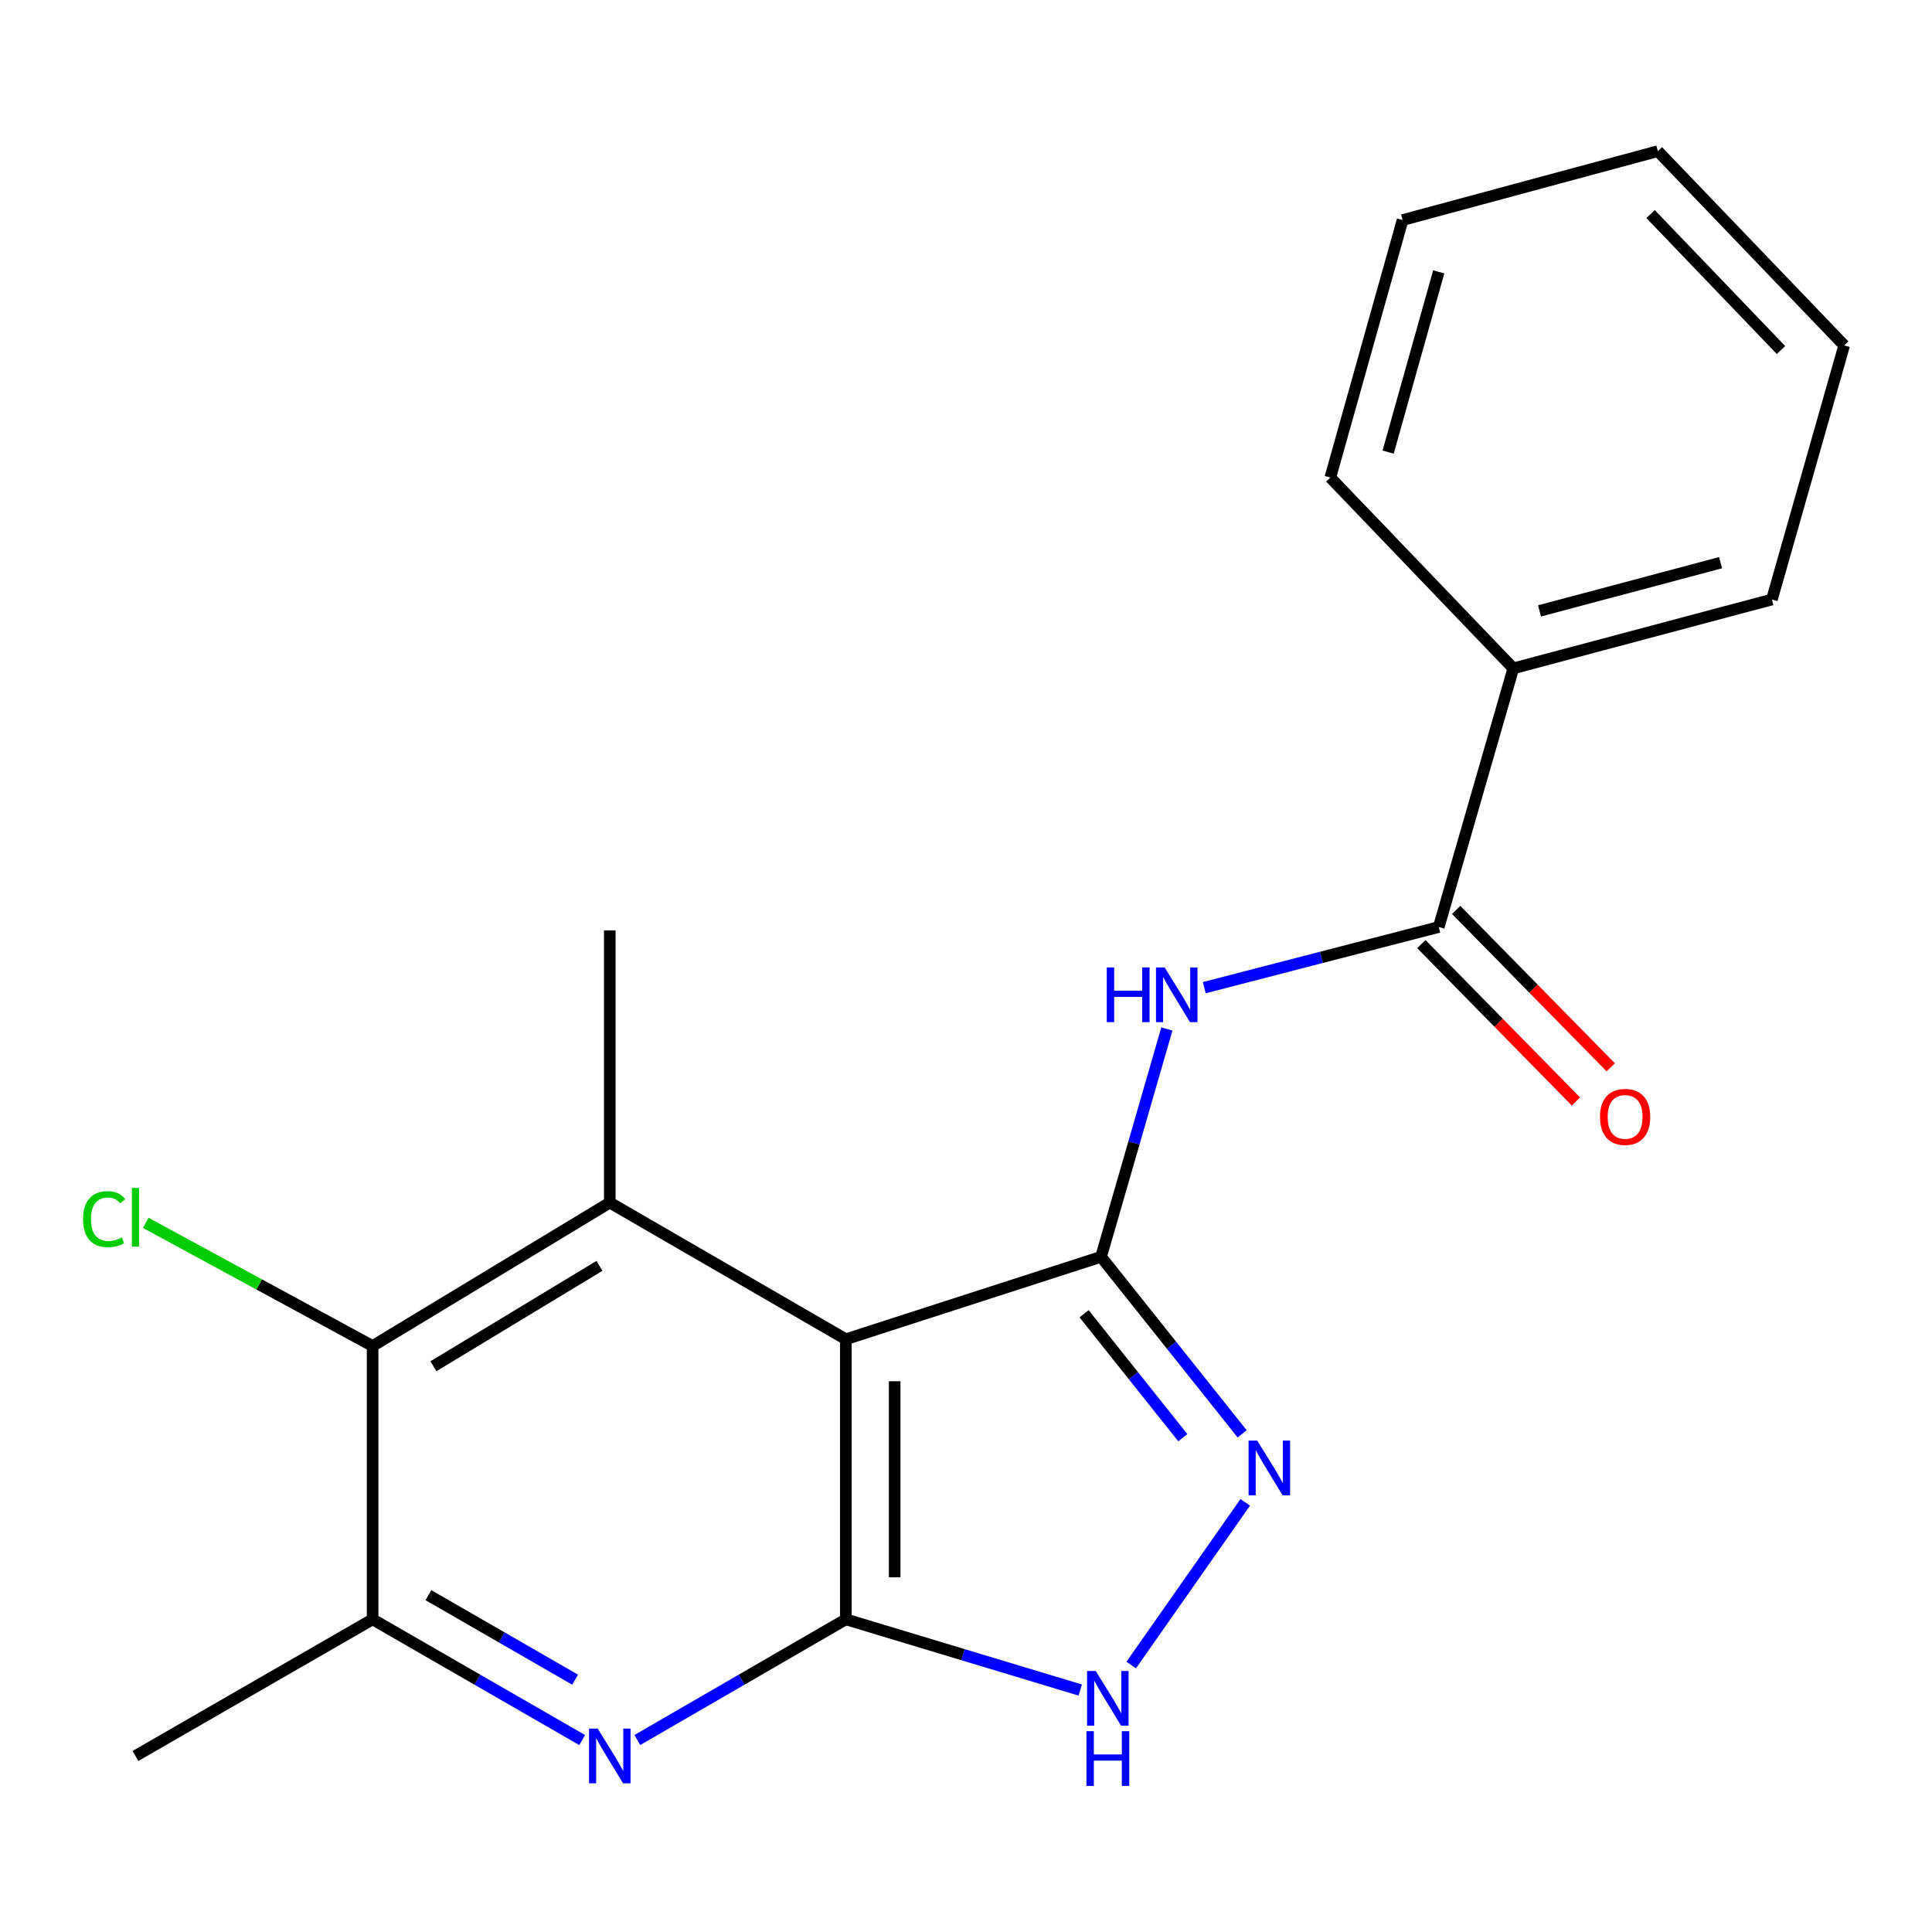 <?xml version='1.0' encoding='iso-8859-1'?>
<svg version='1.1' baseProfile='full'
              xmlns='http://www.w3.org/2000/svg'
                      xmlns:rdkit='http://www.rdkit.org/xml'
                      xmlns:xlink='http://www.w3.org/1999/xlink'
                  xml:space='preserve'
width='1000px' height='1000px' viewBox='0 0 1000 1000'>
<!-- END OF HEADER -->
<rect style='opacity:1.0;fill:#FFFFFF;stroke:none' width='1000' height='1000' x='0' y='0'> </rect>
<path class='bond-0' d='M 569.907,650.52 L 437.813,693.186' style='fill:none;fill-rule:evenodd;stroke:#000000;stroke-width:6px;stroke-linecap:butt;stroke-linejoin:miter;stroke-opacity:1' />
<path class='bond-2' d='M 569.907,650.52 L 606.422,696.341' style='fill:none;fill-rule:evenodd;stroke:#000000;stroke-width:6px;stroke-linecap:butt;stroke-linejoin:miter;stroke-opacity:1' />
<path class='bond-2' d='M 606.422,696.341 L 642.938,742.161' style='fill:none;fill-rule:evenodd;stroke:#0000FF;stroke-width:6px;stroke-linecap:butt;stroke-linejoin:miter;stroke-opacity:1' />
<path class='bond-2' d='M 561.112,680.005 L 586.672,712.08' style='fill:none;fill-rule:evenodd;stroke:#000000;stroke-width:6px;stroke-linecap:butt;stroke-linejoin:miter;stroke-opacity:1' />
<path class='bond-2' d='M 586.672,712.08 L 612.233,744.154' style='fill:none;fill-rule:evenodd;stroke:#0000FF;stroke-width:6px;stroke-linecap:butt;stroke-linejoin:miter;stroke-opacity:1' />
<path class='bond-4' d='M 569.907,650.52 L 586.939,591.556' style='fill:none;fill-rule:evenodd;stroke:#000000;stroke-width:6px;stroke-linecap:butt;stroke-linejoin:miter;stroke-opacity:1' />
<path class='bond-4' d='M 586.939,591.556 L 603.97,532.593' style='fill:none;fill-rule:evenodd;stroke:#0000FF;stroke-width:6px;stroke-linecap:butt;stroke-linejoin:miter;stroke-opacity:1' />
<path class='bond-1' d='M 437.813,693.186 L 437.813,838.16' style='fill:none;fill-rule:evenodd;stroke:#000000;stroke-width:6px;stroke-linecap:butt;stroke-linejoin:miter;stroke-opacity:1' />
<path class='bond-1' d='M 463.067,714.932 L 463.067,816.414' style='fill:none;fill-rule:evenodd;stroke:#000000;stroke-width:6px;stroke-linecap:butt;stroke-linejoin:miter;stroke-opacity:1' />
<path class='bond-3' d='M 437.813,693.186 L 315.623,622.459' style='fill:none;fill-rule:evenodd;stroke:#000000;stroke-width:6px;stroke-linecap:butt;stroke-linejoin:miter;stroke-opacity:1' />
<path class='bond-5' d='M 437.813,838.16 L 383.853,869.393' style='fill:none;fill-rule:evenodd;stroke:#000000;stroke-width:6px;stroke-linecap:butt;stroke-linejoin:miter;stroke-opacity:1' />
<path class='bond-5' d='M 383.853,869.393 L 329.893,900.627' style='fill:none;fill-rule:evenodd;stroke:#0000FF;stroke-width:6px;stroke-linecap:butt;stroke-linejoin:miter;stroke-opacity:1' />
<path class='bond-20' d='M 437.813,838.16 L 498.473,856.462' style='fill:none;fill-rule:evenodd;stroke:#000000;stroke-width:6px;stroke-linecap:butt;stroke-linejoin:miter;stroke-opacity:1' />
<path class='bond-20' d='M 498.473,856.462 L 559.134,874.763' style='fill:none;fill-rule:evenodd;stroke:#0000FF;stroke-width:6px;stroke-linecap:butt;stroke-linejoin:miter;stroke-opacity:1' />
<path class='bond-6' d='M 644.529,777.616 L 585.511,861.815' style='fill:none;fill-rule:evenodd;stroke:#0000FF;stroke-width:6px;stroke-linecap:butt;stroke-linejoin:miter;stroke-opacity:1' />
<path class='bond-8' d='M 315.623,622.459 L 192.859,696.693' style='fill:none;fill-rule:evenodd;stroke:#000000;stroke-width:6px;stroke-linecap:butt;stroke-linejoin:miter;stroke-opacity:1' />
<path class='bond-8' d='M 310.276,655.205 L 224.341,707.169' style='fill:none;fill-rule:evenodd;stroke:#000000;stroke-width:6px;stroke-linecap:butt;stroke-linejoin:miter;stroke-opacity:1' />
<path class='bond-13' d='M 315.623,622.459 L 315.623,481.568' style='fill:none;fill-rule:evenodd;stroke:#000000;stroke-width:6px;stroke-linecap:butt;stroke-linejoin:miter;stroke-opacity:1' />
<path class='bond-7' d='M 623.321,511.219 L 684.008,495.516' style='fill:none;fill-rule:evenodd;stroke:#0000FF;stroke-width:6px;stroke-linecap:butt;stroke-linejoin:miter;stroke-opacity:1' />
<path class='bond-7' d='M 684.008,495.516 L 744.695,479.814' style='fill:none;fill-rule:evenodd;stroke:#000000;stroke-width:6px;stroke-linecap:butt;stroke-linejoin:miter;stroke-opacity:1' />
<path class='bond-21' d='M 301.341,900.658 L 247.1,869.409' style='fill:none;fill-rule:evenodd;stroke:#0000FF;stroke-width:6px;stroke-linecap:butt;stroke-linejoin:miter;stroke-opacity:1' />
<path class='bond-21' d='M 247.1,869.409 L 192.859,838.16' style='fill:none;fill-rule:evenodd;stroke:#000000;stroke-width:6px;stroke-linecap:butt;stroke-linejoin:miter;stroke-opacity:1' />
<path class='bond-21' d='M 297.676,869.401 L 259.707,847.526' style='fill:none;fill-rule:evenodd;stroke:#0000FF;stroke-width:6px;stroke-linecap:butt;stroke-linejoin:miter;stroke-opacity:1' />
<path class='bond-21' d='M 259.707,847.526 L 221.738,825.652' style='fill:none;fill-rule:evenodd;stroke:#000000;stroke-width:6px;stroke-linecap:butt;stroke-linejoin:miter;stroke-opacity:1' />
<path class='bond-10' d='M 735.687,488.662 L 775.695,529.398' style='fill:none;fill-rule:evenodd;stroke:#000000;stroke-width:6px;stroke-linecap:butt;stroke-linejoin:miter;stroke-opacity:1' />
<path class='bond-10' d='M 775.695,529.398 L 815.703,570.133' style='fill:none;fill-rule:evenodd;stroke:#FF0000;stroke-width:6px;stroke-linecap:butt;stroke-linejoin:miter;stroke-opacity:1' />
<path class='bond-10' d='M 753.704,470.966 L 793.712,511.702' style='fill:none;fill-rule:evenodd;stroke:#000000;stroke-width:6px;stroke-linecap:butt;stroke-linejoin:miter;stroke-opacity:1' />
<path class='bond-10' d='M 793.712,511.702 L 833.721,552.437' style='fill:none;fill-rule:evenodd;stroke:#FF0000;stroke-width:6px;stroke-linecap:butt;stroke-linejoin:miter;stroke-opacity:1' />
<path class='bond-11' d='M 744.695,479.814 L 783.279,345.952' style='fill:none;fill-rule:evenodd;stroke:#000000;stroke-width:6px;stroke-linecap:butt;stroke-linejoin:miter;stroke-opacity:1' />
<path class='bond-9' d='M 192.859,696.693 L 192.859,838.16' style='fill:none;fill-rule:evenodd;stroke:#000000;stroke-width:6px;stroke-linecap:butt;stroke-linejoin:miter;stroke-opacity:1' />
<path class='bond-12' d='M 192.859,696.693 L 134.15,664.819' style='fill:none;fill-rule:evenodd;stroke:#000000;stroke-width:6px;stroke-linecap:butt;stroke-linejoin:miter;stroke-opacity:1' />
<path class='bond-12' d='M 134.15,664.819 L 75.441,632.944' style='fill:none;fill-rule:evenodd;stroke:#00CC00;stroke-width:6px;stroke-linecap:butt;stroke-linejoin:miter;stroke-opacity:1' />
<path class='bond-14' d='M 192.859,838.16 L 70.109,908.886' style='fill:none;fill-rule:evenodd;stroke:#000000;stroke-width:6px;stroke-linecap:butt;stroke-linejoin:miter;stroke-opacity:1' />
<path class='bond-15' d='M 783.279,345.952 L 917.141,310.301' style='fill:none;fill-rule:evenodd;stroke:#000000;stroke-width:6px;stroke-linecap:butt;stroke-linejoin:miter;stroke-opacity:1' />
<path class='bond-15' d='M 796.859,316.2 L 890.562,291.245' style='fill:none;fill-rule:evenodd;stroke:#000000;stroke-width:6px;stroke-linecap:butt;stroke-linejoin:miter;stroke-opacity:1' />
<path class='bond-16' d='M 783.279,345.952 L 688.575,247.179' style='fill:none;fill-rule:evenodd;stroke:#000000;stroke-width:6px;stroke-linecap:butt;stroke-linejoin:miter;stroke-opacity:1' />
<path class='bond-18' d='M 917.141,310.301 L 954.545,178.782' style='fill:none;fill-rule:evenodd;stroke:#000000;stroke-width:6px;stroke-linecap:butt;stroke-linejoin:miter;stroke-opacity:1' />
<path class='bond-17' d='M 688.575,247.179 L 725.979,113.906' style='fill:none;fill-rule:evenodd;stroke:#000000;stroke-width:6px;stroke-linecap:butt;stroke-linejoin:miter;stroke-opacity:1' />
<path class='bond-17' d='M 718.5,234.012 L 744.683,140.721' style='fill:none;fill-rule:evenodd;stroke:#000000;stroke-width:6px;stroke-linecap:butt;stroke-linejoin:miter;stroke-opacity:1' />
<path class='bond-19' d='M 725.979,113.906 L 858.102,78.241' style='fill:none;fill-rule:evenodd;stroke:#000000;stroke-width:6px;stroke-linecap:butt;stroke-linejoin:miter;stroke-opacity:1' />
<path class='bond-22' d='M 954.545,178.782 L 858.102,78.241' style='fill:none;fill-rule:evenodd;stroke:#000000;stroke-width:6px;stroke-linecap:butt;stroke-linejoin:miter;stroke-opacity:1' />
<path class='bond-22' d='M 921.854,181.183 L 854.343,110.805' style='fill:none;fill-rule:evenodd;stroke:#000000;stroke-width:6px;stroke-linecap:butt;stroke-linejoin:miter;stroke-opacity:1' />
<path  class='atom-3' d='M 650.747 745.655
L 660.027 760.655
Q 660.947 762.135, 662.427 764.815
Q 663.907 767.495, 663.987 767.655
L 663.987 745.655
L 667.747 745.655
L 667.747 773.975
L 663.867 773.975
L 653.907 757.575
Q 652.747 755.655, 651.507 753.455
Q 650.307 751.255, 649.947 750.575
L 649.947 773.975
L 646.267 773.975
L 646.267 745.655
L 650.747 745.655
' fill='#0000FF'/>
<path  class='atom-5' d='M 572.859 500.744
L 576.699 500.744
L 576.699 512.784
L 591.179 512.784
L 591.179 500.744
L 595.019 500.744
L 595.019 529.064
L 591.179 529.064
L 591.179 515.984
L 576.699 515.984
L 576.699 529.064
L 572.859 529.064
L 572.859 500.744
' fill='#0000FF'/>
<path  class='atom-5' d='M 602.819 500.744
L 612.099 515.744
Q 613.019 517.224, 614.499 519.904
Q 615.979 522.584, 616.059 522.744
L 616.059 500.744
L 619.819 500.744
L 619.819 529.064
L 615.939 529.064
L 605.979 512.664
Q 604.819 510.744, 603.579 508.544
Q 602.379 506.344, 602.019 505.664
L 602.019 529.064
L 598.339 529.064
L 598.339 500.744
L 602.819 500.744
' fill='#0000FF'/>
<path  class='atom-6' d='M 309.363 894.726
L 318.643 909.726
Q 319.563 911.206, 321.043 913.886
Q 322.523 916.566, 322.603 916.726
L 322.603 894.726
L 326.363 894.726
L 326.363 923.046
L 322.483 923.046
L 312.523 906.646
Q 311.363 904.726, 310.123 902.526
Q 308.923 900.326, 308.563 899.646
L 308.563 923.046
L 304.883 923.046
L 304.883 894.726
L 309.363 894.726
' fill='#0000FF'/>
<path  class='atom-7' d='M 567.155 864.912
L 576.435 879.912
Q 577.355 881.392, 578.835 884.072
Q 580.315 886.752, 580.395 886.912
L 580.395 864.912
L 584.155 864.912
L 584.155 893.232
L 580.275 893.232
L 570.315 876.832
Q 569.155 874.912, 567.915 872.712
Q 566.715 870.512, 566.355 869.832
L 566.355 893.232
L 562.675 893.232
L 562.675 864.912
L 567.155 864.912
' fill='#0000FF'/>
<path  class='atom-7' d='M 562.335 896.064
L 566.175 896.064
L 566.175 908.104
L 580.655 908.104
L 580.655 896.064
L 584.495 896.064
L 584.495 924.384
L 580.655 924.384
L 580.655 911.304
L 566.175 911.304
L 566.175 924.384
L 562.335 924.384
L 562.335 896.064
' fill='#0000FF'/>
<path  class='atom-11' d='M 828.153 578.106
Q 828.153 571.306, 831.513 567.506
Q 834.873 563.706, 841.153 563.706
Q 847.433 563.706, 850.793 567.506
Q 854.153 571.306, 854.153 578.106
Q 854.153 584.986, 850.753 588.906
Q 847.353 592.786, 841.153 592.786
Q 834.913 592.786, 831.513 588.906
Q 828.153 585.026, 828.153 578.106
M 841.153 589.586
Q 845.473 589.586, 847.793 586.706
Q 850.153 583.786, 850.153 578.106
Q 850.153 572.546, 847.793 569.746
Q 845.473 566.906, 841.153 566.906
Q 836.833 566.906, 834.473 569.706
Q 832.153 572.506, 832.153 578.106
Q 832.153 583.826, 834.473 586.706
Q 836.833 589.586, 841.153 589.586
' fill='#FF0000'/>
<path  class='atom-13' d='M 42.989 631.03
Q 42.989 623.99, 46.269 620.31
Q 49.589 616.59, 55.869 616.59
Q 61.709 616.59, 64.829 620.71
L 62.189 622.87
Q 59.909 619.87, 55.869 619.87
Q 51.589 619.87, 49.309 622.75
Q 47.069 625.59, 47.069 631.03
Q 47.069 636.63, 49.389 639.51
Q 51.749 642.39, 56.309 642.39
Q 59.429 642.39, 63.069 640.51
L 64.189 643.51
Q 62.709 644.47, 60.469 645.03
Q 58.229 645.59, 55.749 645.59
Q 49.589 645.59, 46.269 641.83
Q 42.989 638.07, 42.989 631.03
' fill='#00CC00'/>
<path  class='atom-13' d='M 68.269 614.87
L 71.949 614.87
L 71.949 645.23
L 68.269 645.23
L 68.269 614.87
' fill='#00CC00'/>
</svg>
